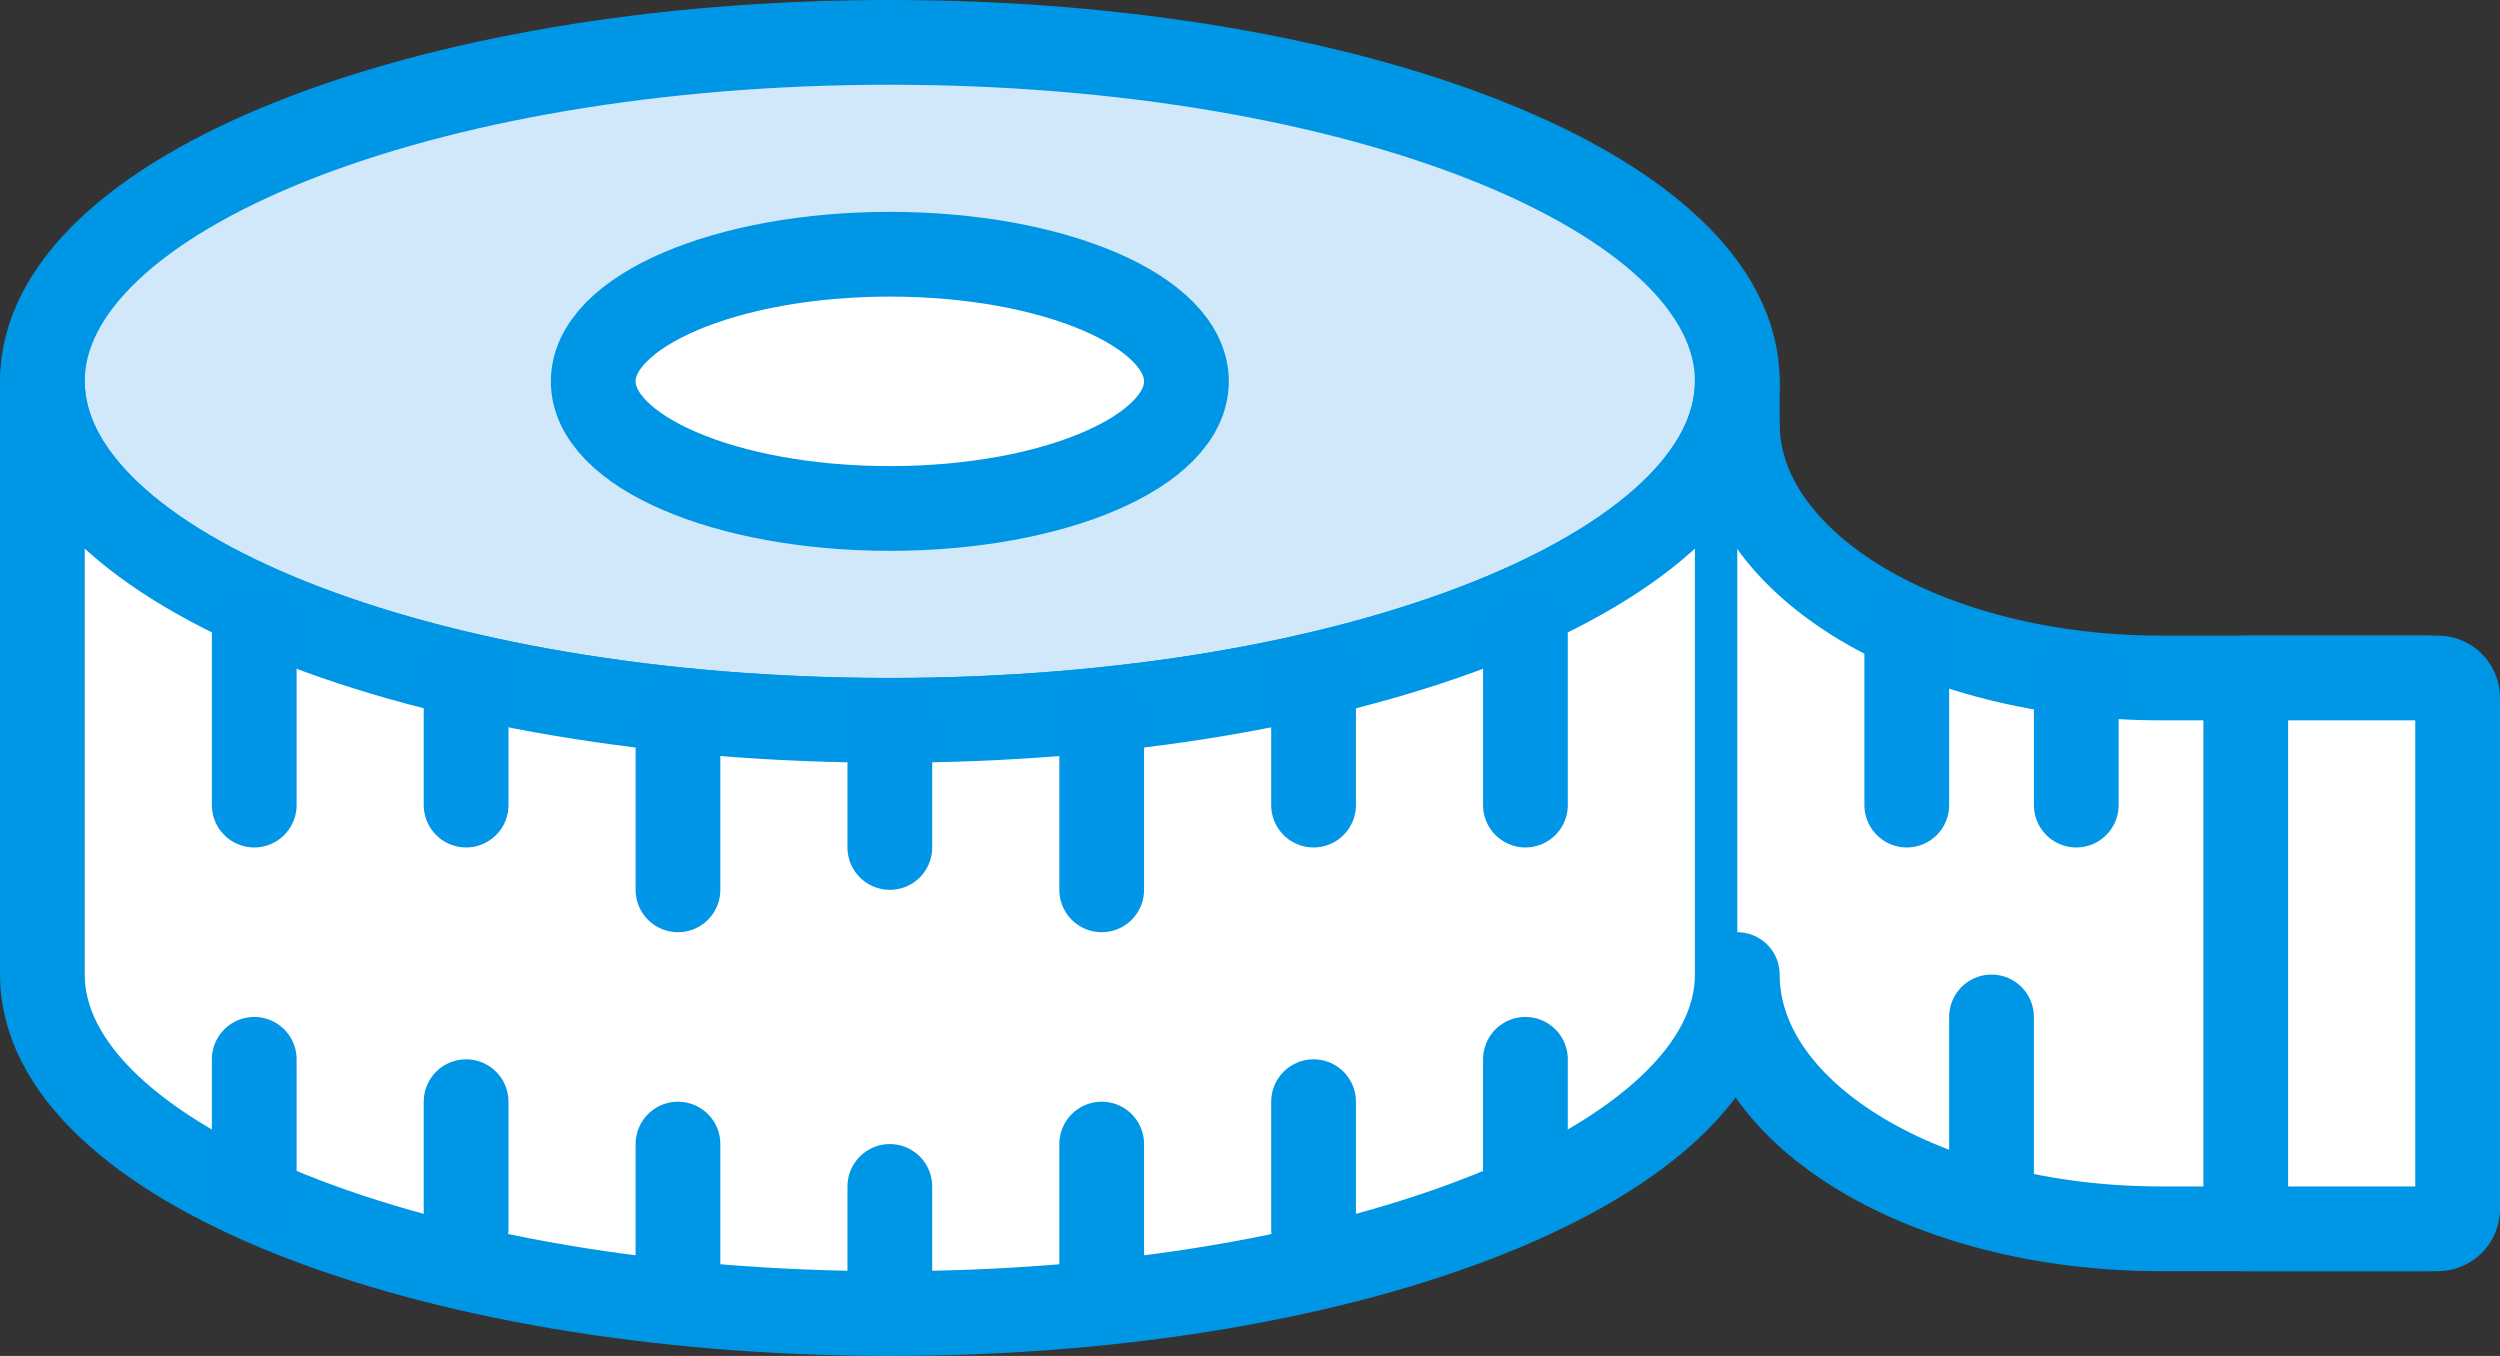 <?xml version="1.0" encoding="UTF-8" standalone="no"?>
<svg width="59px" height="32px" viewBox="0 0 59 32" version="1.1" xmlns="http://www.w3.org/2000/svg" xmlns:xlink="http://www.w3.org/1999/xlink">
    <rect x="0" y="0" width="59" height="32" fill="#333333" stroke="none"/>
    <!-- Generator: Sketch 40.1 (33804) - http://www.bohemiancoding.com/sketch -->
    <title>33 -Tape Measure- (sewing, machine, tailoring, knit, webby )</title>
    <desc>Created with Sketch.</desc>
    <defs></defs>
    <g id="Page-1" stroke="none" stroke-width="1" fill="none" fill-rule="evenodd">
        <g id="Sewing---Webby" transform="translate(-345, -775)">
            <g id="33--Tape-Measure--(sewing,-machine,-tailoring,-knit,-webby-)" transform="translate(346, 776)">
                <path d="M40,8 C40,12.418 31.046,16 20,16 C8.954,16 0,12.418 0,8 C0,3.582 8.954,0 20,0 C31.046,0 40,3.582 40,8" id="Fill-1007" fill="#D0E8F9"></path>
                <path d="M40,8 C40,12.418 31.046,16 20,16 C8.954,16 0,12.418 0,8 C0,3.582 8.954,0 20,0 C31.046,0 40,3.582 40,8 L40,8 Z" id="Stroke-1008" stroke="#0096E6" stroke-width="2" stroke-linecap="round" stroke-linejoin="round"></path>
                <path d="M20,16 C8.954,16 0,12.418 0,8 L0,22 C0,26.418 8.954,30 20,30 C31.046,30 40,26.418 40,22 L40,8 C40,12.418 31.046,16 20,16" id="Fill-1009" fill="#FFFFFF"></path>
                <path d="M20,16 C8.954,16 0,12.418 0,8 L0,22 C0,26.418 8.954,30 20,30 C31.046,30 40,26.418 40,22 L40,8 C40,12.418 31.046,16 20,16 L20,16 Z" id="Stroke-1010" stroke="#0096E6" stroke-width="2" stroke-linecap="round" stroke-linejoin="round"></path>
                <path d="M40,9 C40,12.316 44.473,15 50,15 L56.531,15 C56.79,15 57,15.21 57,15.469 L57,27.531 C57,27.79 56.79,28 56.531,28 L50,28 C44.473,28 40,25.316 40,22" id="Fill-1011" fill="#FFFFFF"></path>
                <path d="M40,9 C40,12.316 44.473,15 50,15 L56.531,15 C56.79,15 57,15.21 57,15.469 L57,27.531 C57,27.79 56.79,28 56.531,28 L50,28 C44.473,28 40,25.316 40,22" id="Stroke-1012" stroke="#0096E6" stroke-width="2" stroke-linecap="round" stroke-linejoin="round"></path>
                <path d="M27,8 C27,9.657 23.866,11 20,11 C16.134,11 13,9.657 13,8 C13,6.343 16.134,5 20,5 C23.866,5 27,6.343 27,8" id="Fill-1014" fill="#FFFFFF"></path>
                <path d="M27,8 C27,9.657 23.866,11 20,11 C16.134,11 13,9.657 13,8 C13,6.343 16.134,5 20,5 C23.866,5 27,6.343 27,8 L27,8 Z" id="Stroke-1015" stroke="#0096E6" stroke-width="2" stroke-linecap="round" stroke-linejoin="round"></path>
                <path d="M5,14 L5,18" id="Stroke-1016" stroke="#0196E7" stroke-width="2" stroke-linecap="round"></path>
                <path d="M10,15 L10,18" id="Stroke-1017" stroke="#0196E7" stroke-width="2" stroke-linecap="round"></path>
                <path d="M15,16 L15,20" id="Stroke-1018" stroke="#0196E7" stroke-width="2" stroke-linecap="round"></path>
                <path d="M20,16 L20,19" id="Stroke-1019" stroke="#0196E7" stroke-width="2" stroke-linecap="round"></path>
                <path d="M20,27 L20,30" id="Fill-1020" fill="#FFFFFF"></path>
                <path d="M20,27 L20,30" id="Stroke-1021" stroke="#0096E6" stroke-width="2" stroke-linecap="round" stroke-linejoin="round"></path>
                <path d="M25,26 L25,29" id="Fill-1023" fill="#FFFFFF"></path>
                <path d="M25,26 L25,29" id="Stroke-1024" stroke="#0096E6" stroke-width="2" stroke-linecap="round" stroke-linejoin="round"></path>
                <path d="M30,25 L30,28" id="Fill-1026" fill="#FFFFFF"></path>
                <path d="M30,25 L30,28" id="Stroke-1027" stroke="#0096E6" stroke-width="2" stroke-linecap="round" stroke-linejoin="round"></path>
                <path d="M35,24 L35,27" id="Fill-1029" fill="#FFFFFF"></path>
                <path d="M35,24 L35,27" id="Stroke-1030" stroke="#0096E6" stroke-width="2" stroke-linecap="round" stroke-linejoin="round"></path>
                <path d="M25,16 L25,20" id="Stroke-1032" stroke="#0196E7" stroke-width="2" stroke-linecap="round"></path>
                <path d="M30,15 L30,18" id="Stroke-1033" stroke="#0196E7" stroke-width="2" stroke-linecap="round"></path>
                <path d="M44,14 L44,18" id="Stroke-1034" stroke="#0196E7" stroke-width="2" stroke-linecap="round"></path>
                <path d="M46,23 L46,27" id="Fill-1035" fill="#FFFFFF"></path>
                <path d="M46,23 L46,27" id="Stroke-1036" stroke="#0096E6" stroke-width="2" stroke-linecap="round" stroke-linejoin="round"></path>
                <path d="M48,15 L48,18" id="Stroke-1038" stroke="#0196E7" stroke-width="2" stroke-linecap="round"></path>
                <path d="M35,14 L35,18" id="Stroke-1039" stroke="#0196E7" stroke-width="2" stroke-linecap="round"></path>
                <path d="M15,26 L15,29" id="Fill-1040" fill="#FFFFFF"></path>
                <path d="M15,26 L15,29" id="Stroke-1041" stroke="#0096E6" stroke-width="2" stroke-linecap="round" stroke-linejoin="round"></path>
                <path d="M10,25 L10,28" id="Fill-1043" fill="#FFFFFF"></path>
                <path d="M10,25 L10,28" id="Stroke-1044" stroke="#0096E6" stroke-width="2" stroke-linecap="round" stroke-linejoin="round"></path>
                <path d="M5,24 L5,27" id="Stroke-1046" stroke="#0196E7" stroke-width="2" stroke-linecap="round"></path>
                <path d="M56.292,28 L52,28 L52,15 L56.292,15 C56.683,15 57,15.317 57,15.708 L57,27.292 C57,27.683 56.683,28 56.292,28" id="Fill-1047" fill="#FFFFFF"></path>
                <path d="M56.292,28 L52,28 L52,15 L56.292,15 C56.683,15 57,15.317 57,15.708 L57,27.292 C57,27.683 56.683,28 56.292,28 L56.292,28 Z" id="Stroke-1048" stroke="#0096E6" stroke-width="2" stroke-linecap="round" stroke-linejoin="round"></path>
            </g>
        </g>
    </g>
</svg>